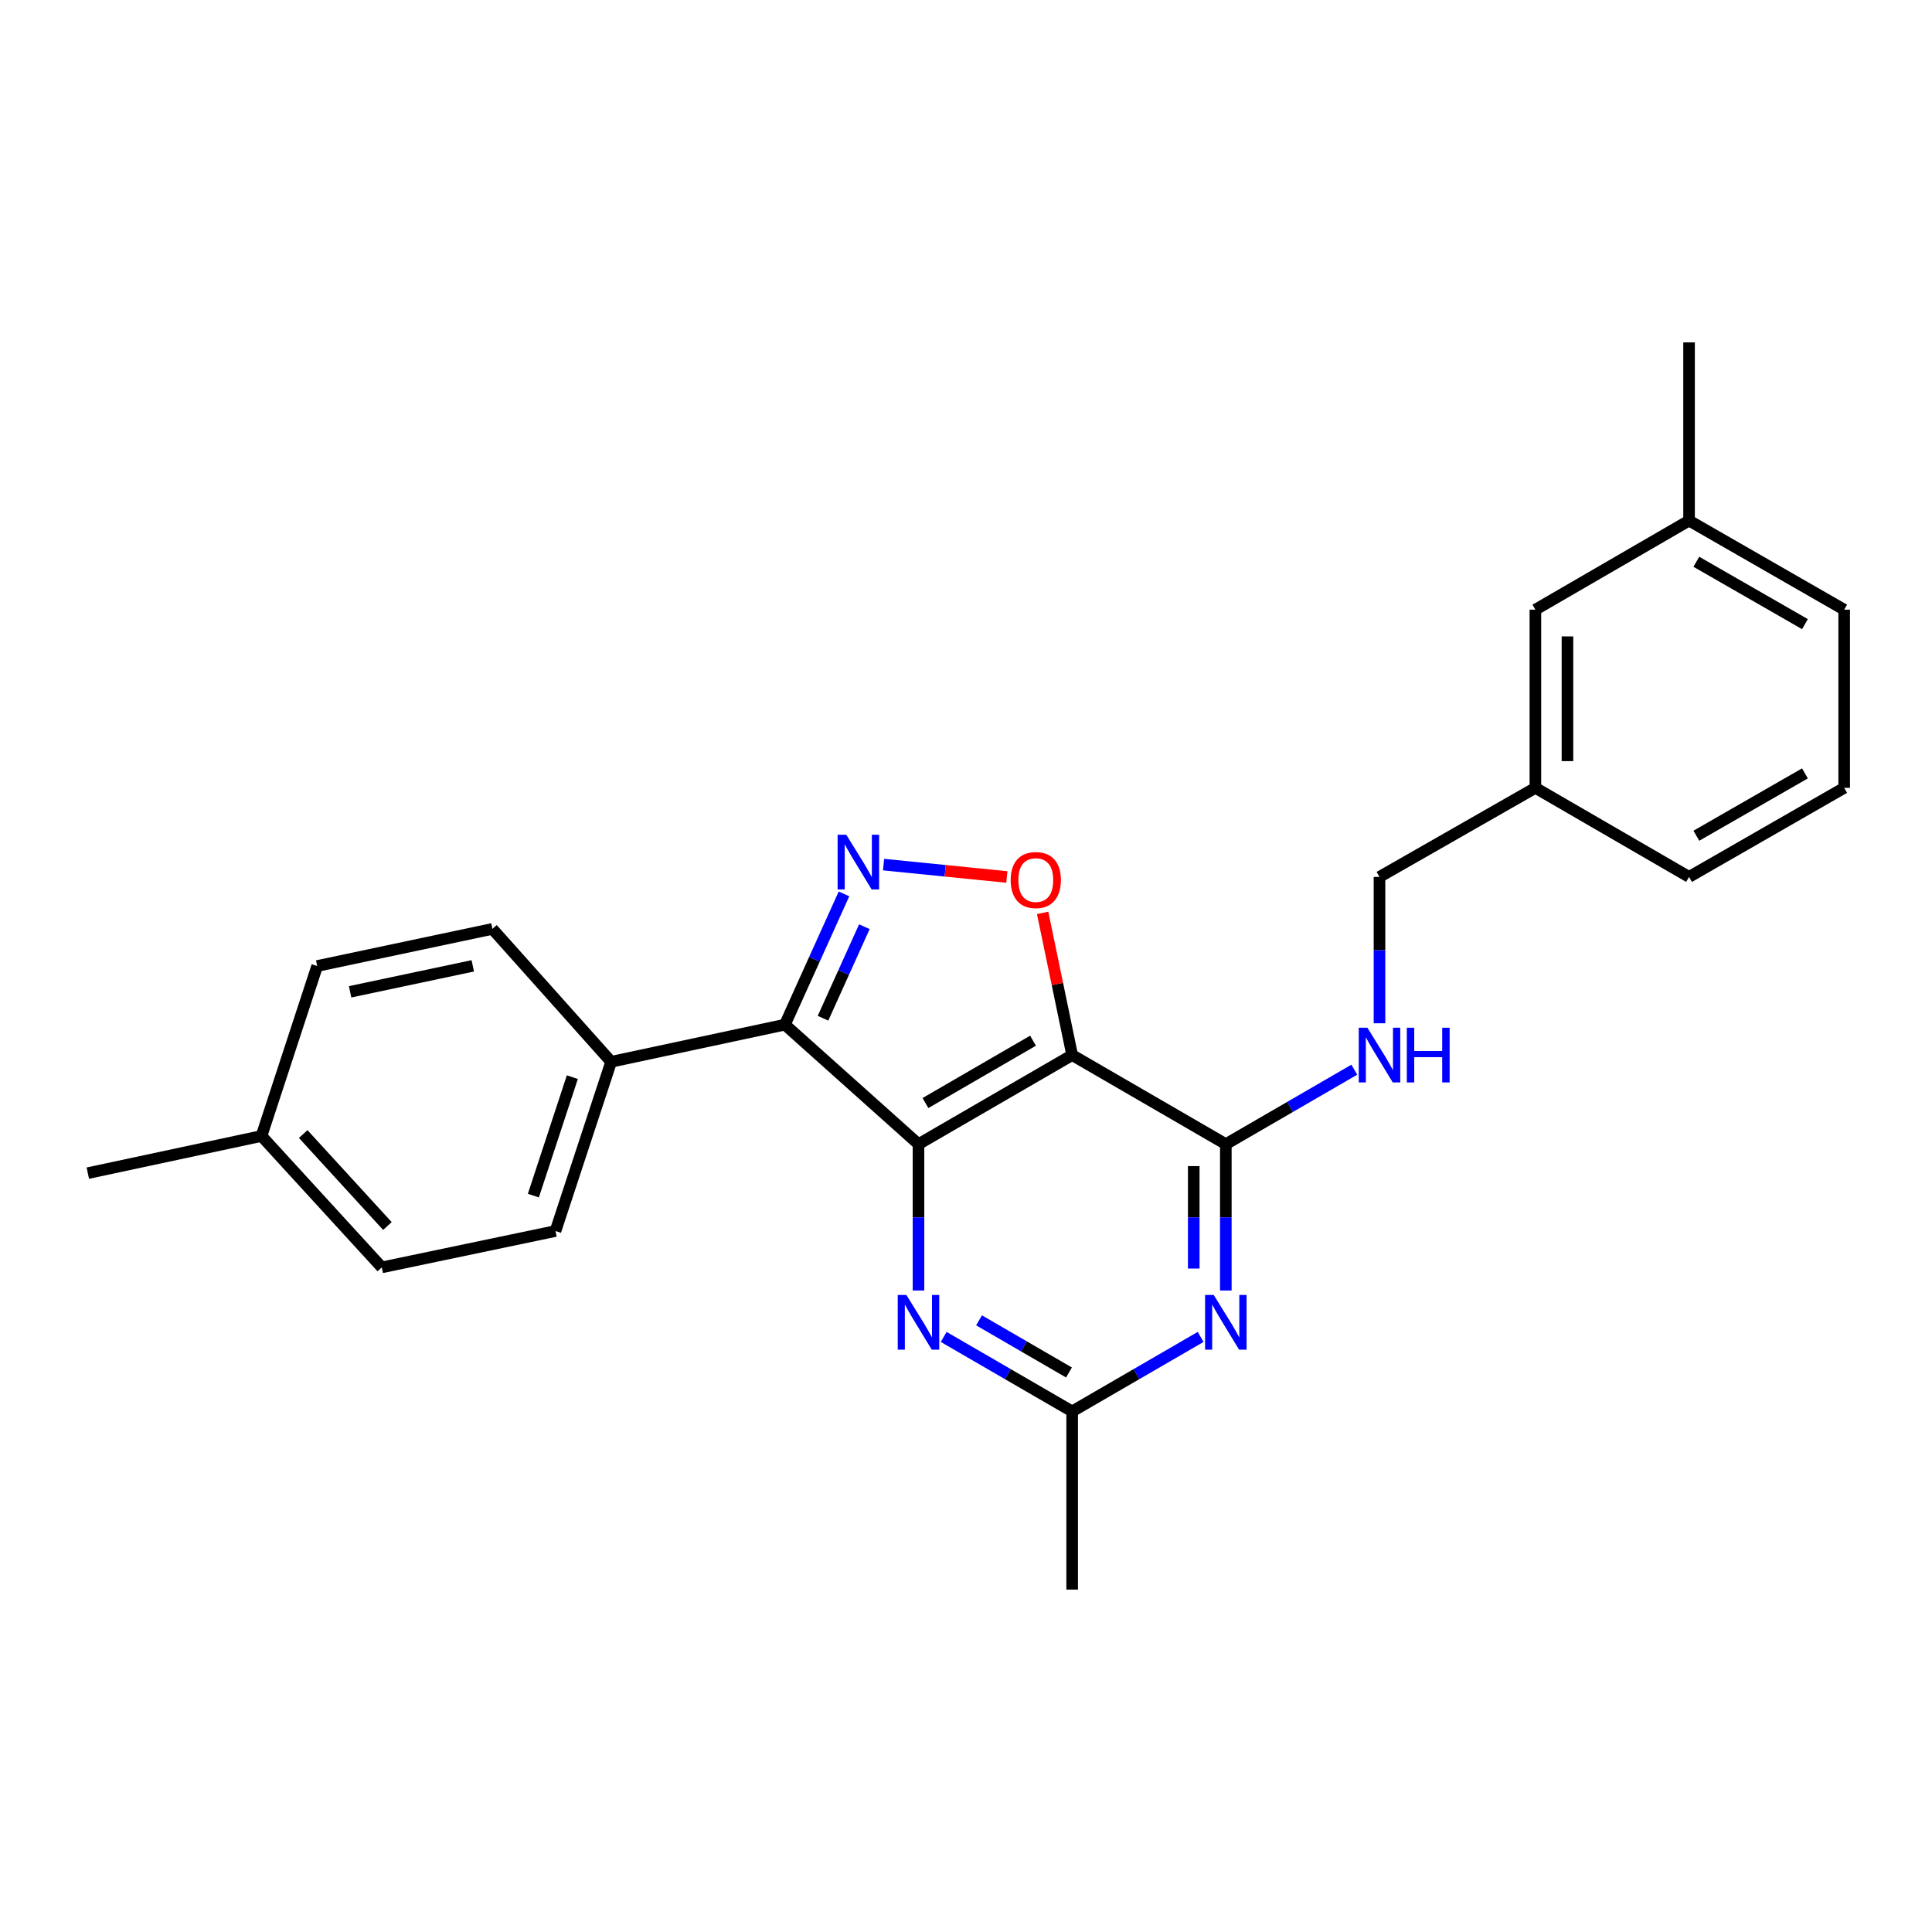 <?xml version='1.0' encoding='iso-8859-1'?>
<svg version='1.1' baseProfile='full'
              xmlns='http://www.w3.org/2000/svg'
                      xmlns:rdkit='http://www.rdkit.org/xml'
                      xmlns:xlink='http://www.w3.org/1999/xlink'
                  xml:space='preserve'
width='1000px' height='1000px' viewBox='0 0 1000 1000'>
<!-- END OF HEADER -->
<rect style='opacity:1.0;fill:#FFFFFF;stroke:none' width='1000' height='1000' x='0' y='0'> </rect>
<path class='bond-0' d='M 475.409,592.212 L 554.947,546.11' style='fill:none;fill-rule:evenodd;stroke:#000000;stroke-width:6px;stroke-linecap:butt;stroke-linejoin:miter;stroke-opacity:1' />
<path class='bond-0' d='M 479.014,570.932 L 534.69,538.661' style='fill:none;fill-rule:evenodd;stroke:#000000;stroke-width:6px;stroke-linecap:butt;stroke-linejoin:miter;stroke-opacity:1' />
<path class='bond-1' d='M 475.409,592.212 L 406.267,530.356' style='fill:none;fill-rule:evenodd;stroke:#000000;stroke-width:6px;stroke-linecap:butt;stroke-linejoin:miter;stroke-opacity:1' />
<path class='bond-6' d='M 475.409,592.212 L 475.409,630.089' style='fill:none;fill-rule:evenodd;stroke:#000000;stroke-width:6px;stroke-linecap:butt;stroke-linejoin:miter;stroke-opacity:1' />
<path class='bond-6' d='M 475.409,630.089 L 475.409,667.967' style='fill:none;fill-rule:evenodd;stroke:#0000FF;stroke-width:6px;stroke-linecap:butt;stroke-linejoin:miter;stroke-opacity:1' />
<path class='bond-3' d='M 554.947,546.11 L 547.306,509.308' style='fill:none;fill-rule:evenodd;stroke:#000000;stroke-width:6px;stroke-linecap:butt;stroke-linejoin:miter;stroke-opacity:1' />
<path class='bond-3' d='M 547.306,509.308 L 539.666,472.505' style='fill:none;fill-rule:evenodd;stroke:#FF0000;stroke-width:6px;stroke-linecap:butt;stroke-linejoin:miter;stroke-opacity:1' />
<path class='bond-4' d='M 554.947,546.11 L 634.485,592.212' style='fill:none;fill-rule:evenodd;stroke:#000000;stroke-width:6px;stroke-linecap:butt;stroke-linejoin:miter;stroke-opacity:1' />
<path class='bond-2' d='M 406.267,530.356 L 421.557,496.515' style='fill:none;fill-rule:evenodd;stroke:#000000;stroke-width:6px;stroke-linecap:butt;stroke-linejoin:miter;stroke-opacity:1' />
<path class='bond-2' d='M 421.557,496.515 L 436.847,462.675' style='fill:none;fill-rule:evenodd;stroke:#0000FF;stroke-width:6px;stroke-linecap:butt;stroke-linejoin:miter;stroke-opacity:1' />
<path class='bond-2' d='M 425.984,527.04 L 436.687,503.352' style='fill:none;fill-rule:evenodd;stroke:#000000;stroke-width:6px;stroke-linecap:butt;stroke-linejoin:miter;stroke-opacity:1' />
<path class='bond-2' d='M 436.687,503.352 L 447.39,479.663' style='fill:none;fill-rule:evenodd;stroke:#0000FF;stroke-width:6px;stroke-linecap:butt;stroke-linejoin:miter;stroke-opacity:1' />
<path class='bond-9' d='M 406.267,530.356 L 316.333,549.579' style='fill:none;fill-rule:evenodd;stroke:#000000;stroke-width:6px;stroke-linecap:butt;stroke-linejoin:miter;stroke-opacity:1' />
<path class='bond-25' d='M 457.335,447.517 L 489.238,450.721' style='fill:none;fill-rule:evenodd;stroke:#0000FF;stroke-width:6px;stroke-linecap:butt;stroke-linejoin:miter;stroke-opacity:1' />
<path class='bond-25' d='M 489.238,450.721 L 521.141,453.925' style='fill:none;fill-rule:evenodd;stroke:#FF0000;stroke-width:6px;stroke-linecap:butt;stroke-linejoin:miter;stroke-opacity:1' />
<path class='bond-8' d='M 634.485,592.212 L 667.734,572.94' style='fill:none;fill-rule:evenodd;stroke:#000000;stroke-width:6px;stroke-linecap:butt;stroke-linejoin:miter;stroke-opacity:1' />
<path class='bond-8' d='M 667.734,572.94 L 700.984,553.668' style='fill:none;fill-rule:evenodd;stroke:#0000FF;stroke-width:6px;stroke-linecap:butt;stroke-linejoin:miter;stroke-opacity:1' />
<path class='bond-26' d='M 634.485,592.212 L 634.485,630.089' style='fill:none;fill-rule:evenodd;stroke:#000000;stroke-width:6px;stroke-linecap:butt;stroke-linejoin:miter;stroke-opacity:1' />
<path class='bond-26' d='M 634.485,630.089 L 634.485,667.967' style='fill:none;fill-rule:evenodd;stroke:#0000FF;stroke-width:6px;stroke-linecap:butt;stroke-linejoin:miter;stroke-opacity:1' />
<path class='bond-26' d='M 617.882,603.575 L 617.882,630.089' style='fill:none;fill-rule:evenodd;stroke:#000000;stroke-width:6px;stroke-linecap:butt;stroke-linejoin:miter;stroke-opacity:1' />
<path class='bond-26' d='M 617.882,630.089 L 617.882,656.603' style='fill:none;fill-rule:evenodd;stroke:#0000FF;stroke-width:6px;stroke-linecap:butt;stroke-linejoin:miter;stroke-opacity:1' />
<path class='bond-5' d='M 621.446,691.991 L 588.197,711.267' style='fill:none;fill-rule:evenodd;stroke:#0000FF;stroke-width:6px;stroke-linecap:butt;stroke-linejoin:miter;stroke-opacity:1' />
<path class='bond-5' d='M 588.197,711.267 L 554.947,730.543' style='fill:none;fill-rule:evenodd;stroke:#000000;stroke-width:6px;stroke-linecap:butt;stroke-linejoin:miter;stroke-opacity:1' />
<path class='bond-7' d='M 488.447,691.991 L 521.697,711.267' style='fill:none;fill-rule:evenodd;stroke:#0000FF;stroke-width:6px;stroke-linecap:butt;stroke-linejoin:miter;stroke-opacity:1' />
<path class='bond-7' d='M 521.697,711.267 L 554.947,730.543' style='fill:none;fill-rule:evenodd;stroke:#000000;stroke-width:6px;stroke-linecap:butt;stroke-linejoin:miter;stroke-opacity:1' />
<path class='bond-7' d='M 506.75,683.41 L 530.024,696.903' style='fill:none;fill-rule:evenodd;stroke:#0000FF;stroke-width:6px;stroke-linecap:butt;stroke-linejoin:miter;stroke-opacity:1' />
<path class='bond-7' d='M 530.024,696.903 L 553.299,710.396' style='fill:none;fill-rule:evenodd;stroke:#000000;stroke-width:6px;stroke-linecap:butt;stroke-linejoin:miter;stroke-opacity:1' />
<path class='bond-19' d='M 554.947,730.543 L 554.947,822.773' style='fill:none;fill-rule:evenodd;stroke:#000000;stroke-width:6px;stroke-linecap:butt;stroke-linejoin:miter;stroke-opacity:1' />
<path class='bond-12' d='M 714.023,529.645 L 714.023,491.767' style='fill:none;fill-rule:evenodd;stroke:#0000FF;stroke-width:6px;stroke-linecap:butt;stroke-linejoin:miter;stroke-opacity:1' />
<path class='bond-12' d='M 714.023,491.767 L 714.023,453.89' style='fill:none;fill-rule:evenodd;stroke:#000000;stroke-width:6px;stroke-linecap:butt;stroke-linejoin:miter;stroke-opacity:1' />
<path class='bond-10' d='M 316.333,549.579 L 287.518,637.178' style='fill:none;fill-rule:evenodd;stroke:#000000;stroke-width:6px;stroke-linecap:butt;stroke-linejoin:miter;stroke-opacity:1' />
<path class='bond-10' d='M 296.239,557.53 L 276.068,618.85' style='fill:none;fill-rule:evenodd;stroke:#000000;stroke-width:6px;stroke-linecap:butt;stroke-linejoin:miter;stroke-opacity:1' />
<path class='bond-11' d='M 316.333,549.579 L 254.874,480.796' style='fill:none;fill-rule:evenodd;stroke:#000000;stroke-width:6px;stroke-linecap:butt;stroke-linejoin:miter;stroke-opacity:1' />
<path class='bond-15' d='M 287.518,637.178 L 197.612,655.995' style='fill:none;fill-rule:evenodd;stroke:#000000;stroke-width:6px;stroke-linecap:butt;stroke-linejoin:miter;stroke-opacity:1' />
<path class='bond-16' d='M 254.874,480.796 L 164.176,500' style='fill:none;fill-rule:evenodd;stroke:#000000;stroke-width:6px;stroke-linecap:butt;stroke-linejoin:miter;stroke-opacity:1' />
<path class='bond-16' d='M 244.709,499.919 L 181.22,513.362' style='fill:none;fill-rule:evenodd;stroke:#000000;stroke-width:6px;stroke-linecap:butt;stroke-linejoin:miter;stroke-opacity:1' />
<path class='bond-14' d='M 714.023,453.89 L 794.713,407.788' style='fill:none;fill-rule:evenodd;stroke:#000000;stroke-width:6px;stroke-linecap:butt;stroke-linejoin:miter;stroke-opacity:1' />
<path class='bond-13' d='M 794.713,315.568 L 794.713,407.788' style='fill:none;fill-rule:evenodd;stroke:#000000;stroke-width:6px;stroke-linecap:butt;stroke-linejoin:miter;stroke-opacity:1' />
<path class='bond-13' d='M 811.316,329.401 L 811.316,393.955' style='fill:none;fill-rule:evenodd;stroke:#000000;stroke-width:6px;stroke-linecap:butt;stroke-linejoin:miter;stroke-opacity:1' />
<path class='bond-18' d='M 794.713,315.568 L 874.251,269.457' style='fill:none;fill-rule:evenodd;stroke:#000000;stroke-width:6px;stroke-linecap:butt;stroke-linejoin:miter;stroke-opacity:1' />
<path class='bond-21' d='M 794.713,407.788 L 874.251,453.89' style='fill:none;fill-rule:evenodd;stroke:#000000;stroke-width:6px;stroke-linecap:butt;stroke-linejoin:miter;stroke-opacity:1' />
<path class='bond-27' d='M 197.612,655.995 L 135.351,587.987' style='fill:none;fill-rule:evenodd;stroke:#000000;stroke-width:6px;stroke-linecap:butt;stroke-linejoin:miter;stroke-opacity:1' />
<path class='bond-27' d='M 200.519,634.582 L 156.936,586.977' style='fill:none;fill-rule:evenodd;stroke:#000000;stroke-width:6px;stroke-linecap:butt;stroke-linejoin:miter;stroke-opacity:1' />
<path class='bond-17' d='M 164.176,500 L 135.351,587.987' style='fill:none;fill-rule:evenodd;stroke:#000000;stroke-width:6px;stroke-linecap:butt;stroke-linejoin:miter;stroke-opacity:1' />
<path class='bond-23' d='M 135.351,587.987 L 45.455,607.219' style='fill:none;fill-rule:evenodd;stroke:#000000;stroke-width:6px;stroke-linecap:butt;stroke-linejoin:miter;stroke-opacity:1' />
<path class='bond-24' d='M 874.251,269.457 L 874.251,177.227' style='fill:none;fill-rule:evenodd;stroke:#000000;stroke-width:6px;stroke-linecap:butt;stroke-linejoin:miter;stroke-opacity:1' />
<path class='bond-28' d='M 874.251,269.457 L 954.545,315.568' style='fill:none;fill-rule:evenodd;stroke:#000000;stroke-width:6px;stroke-linecap:butt;stroke-linejoin:miter;stroke-opacity:1' />
<path class='bond-28' d='M 878.027,290.772 L 934.233,323.049' style='fill:none;fill-rule:evenodd;stroke:#000000;stroke-width:6px;stroke-linecap:butt;stroke-linejoin:miter;stroke-opacity:1' />
<path class='bond-20' d='M 954.545,407.788 L 874.251,453.89' style='fill:none;fill-rule:evenodd;stroke:#000000;stroke-width:6px;stroke-linecap:butt;stroke-linejoin:miter;stroke-opacity:1' />
<path class='bond-20' d='M 934.234,400.305 L 878.028,432.576' style='fill:none;fill-rule:evenodd;stroke:#000000;stroke-width:6px;stroke-linecap:butt;stroke-linejoin:miter;stroke-opacity:1' />
<path class='bond-22' d='M 954.545,407.788 L 954.545,315.568' style='fill:none;fill-rule:evenodd;stroke:#000000;stroke-width:6px;stroke-linecap:butt;stroke-linejoin:miter;stroke-opacity:1' />
<path  class='atom-3' d='M 438.028 432.046
L 447.308 447.046
Q 448.228 448.526, 449.708 451.206
Q 451.188 453.886, 451.268 454.046
L 451.268 432.046
L 455.028 432.046
L 455.028 460.366
L 451.148 460.366
L 441.188 443.966
Q 440.028 442.046, 438.788 439.846
Q 437.588 437.646, 437.228 436.966
L 437.228 460.366
L 433.548 460.366
L 433.548 432.046
L 438.028 432.046
' fill='#0000FF'/>
<path  class='atom-4' d='M 523.121 455.51
Q 523.121 448.71, 526.481 444.91
Q 529.841 441.11, 536.121 441.11
Q 542.401 441.11, 545.761 444.91
Q 549.121 448.71, 549.121 455.51
Q 549.121 462.39, 545.721 466.31
Q 542.321 470.19, 536.121 470.19
Q 529.881 470.19, 526.481 466.31
Q 523.121 462.43, 523.121 455.51
M 536.121 466.99
Q 540.441 466.99, 542.761 464.11
Q 545.121 461.19, 545.121 455.51
Q 545.121 449.95, 542.761 447.15
Q 540.441 444.31, 536.121 444.31
Q 531.801 444.31, 529.441 447.11
Q 527.121 449.91, 527.121 455.51
Q 527.121 461.23, 529.441 464.11
Q 531.801 466.99, 536.121 466.99
' fill='#FF0000'/>
<path  class='atom-6' d='M 628.225 670.272
L 637.505 685.272
Q 638.425 686.752, 639.905 689.432
Q 641.385 692.112, 641.465 692.272
L 641.465 670.272
L 645.225 670.272
L 645.225 698.592
L 641.345 698.592
L 631.385 682.192
Q 630.225 680.272, 628.985 678.072
Q 627.785 675.872, 627.425 675.192
L 627.425 698.592
L 623.745 698.592
L 623.745 670.272
L 628.225 670.272
' fill='#0000FF'/>
<path  class='atom-7' d='M 469.149 670.272
L 478.429 685.272
Q 479.349 686.752, 480.829 689.432
Q 482.309 692.112, 482.389 692.272
L 482.389 670.272
L 486.149 670.272
L 486.149 698.592
L 482.269 698.592
L 472.309 682.192
Q 471.149 680.272, 469.909 678.072
Q 468.709 675.872, 468.349 675.192
L 468.349 698.592
L 464.669 698.592
L 464.669 670.272
L 469.149 670.272
' fill='#0000FF'/>
<path  class='atom-9' d='M 707.763 531.95
L 717.043 546.95
Q 717.963 548.43, 719.443 551.11
Q 720.923 553.79, 721.003 553.95
L 721.003 531.95
L 724.763 531.95
L 724.763 560.27
L 720.883 560.27
L 710.923 543.87
Q 709.763 541.95, 708.523 539.75
Q 707.323 537.55, 706.963 536.87
L 706.963 560.27
L 703.283 560.27
L 703.283 531.95
L 707.763 531.95
' fill='#0000FF'/>
<path  class='atom-9' d='M 728.163 531.95
L 732.003 531.95
L 732.003 543.99
L 746.483 543.99
L 746.483 531.95
L 750.323 531.95
L 750.323 560.27
L 746.483 560.27
L 746.483 547.19
L 732.003 547.19
L 732.003 560.27
L 728.163 560.27
L 728.163 531.95
' fill='#0000FF'/>
</svg>

